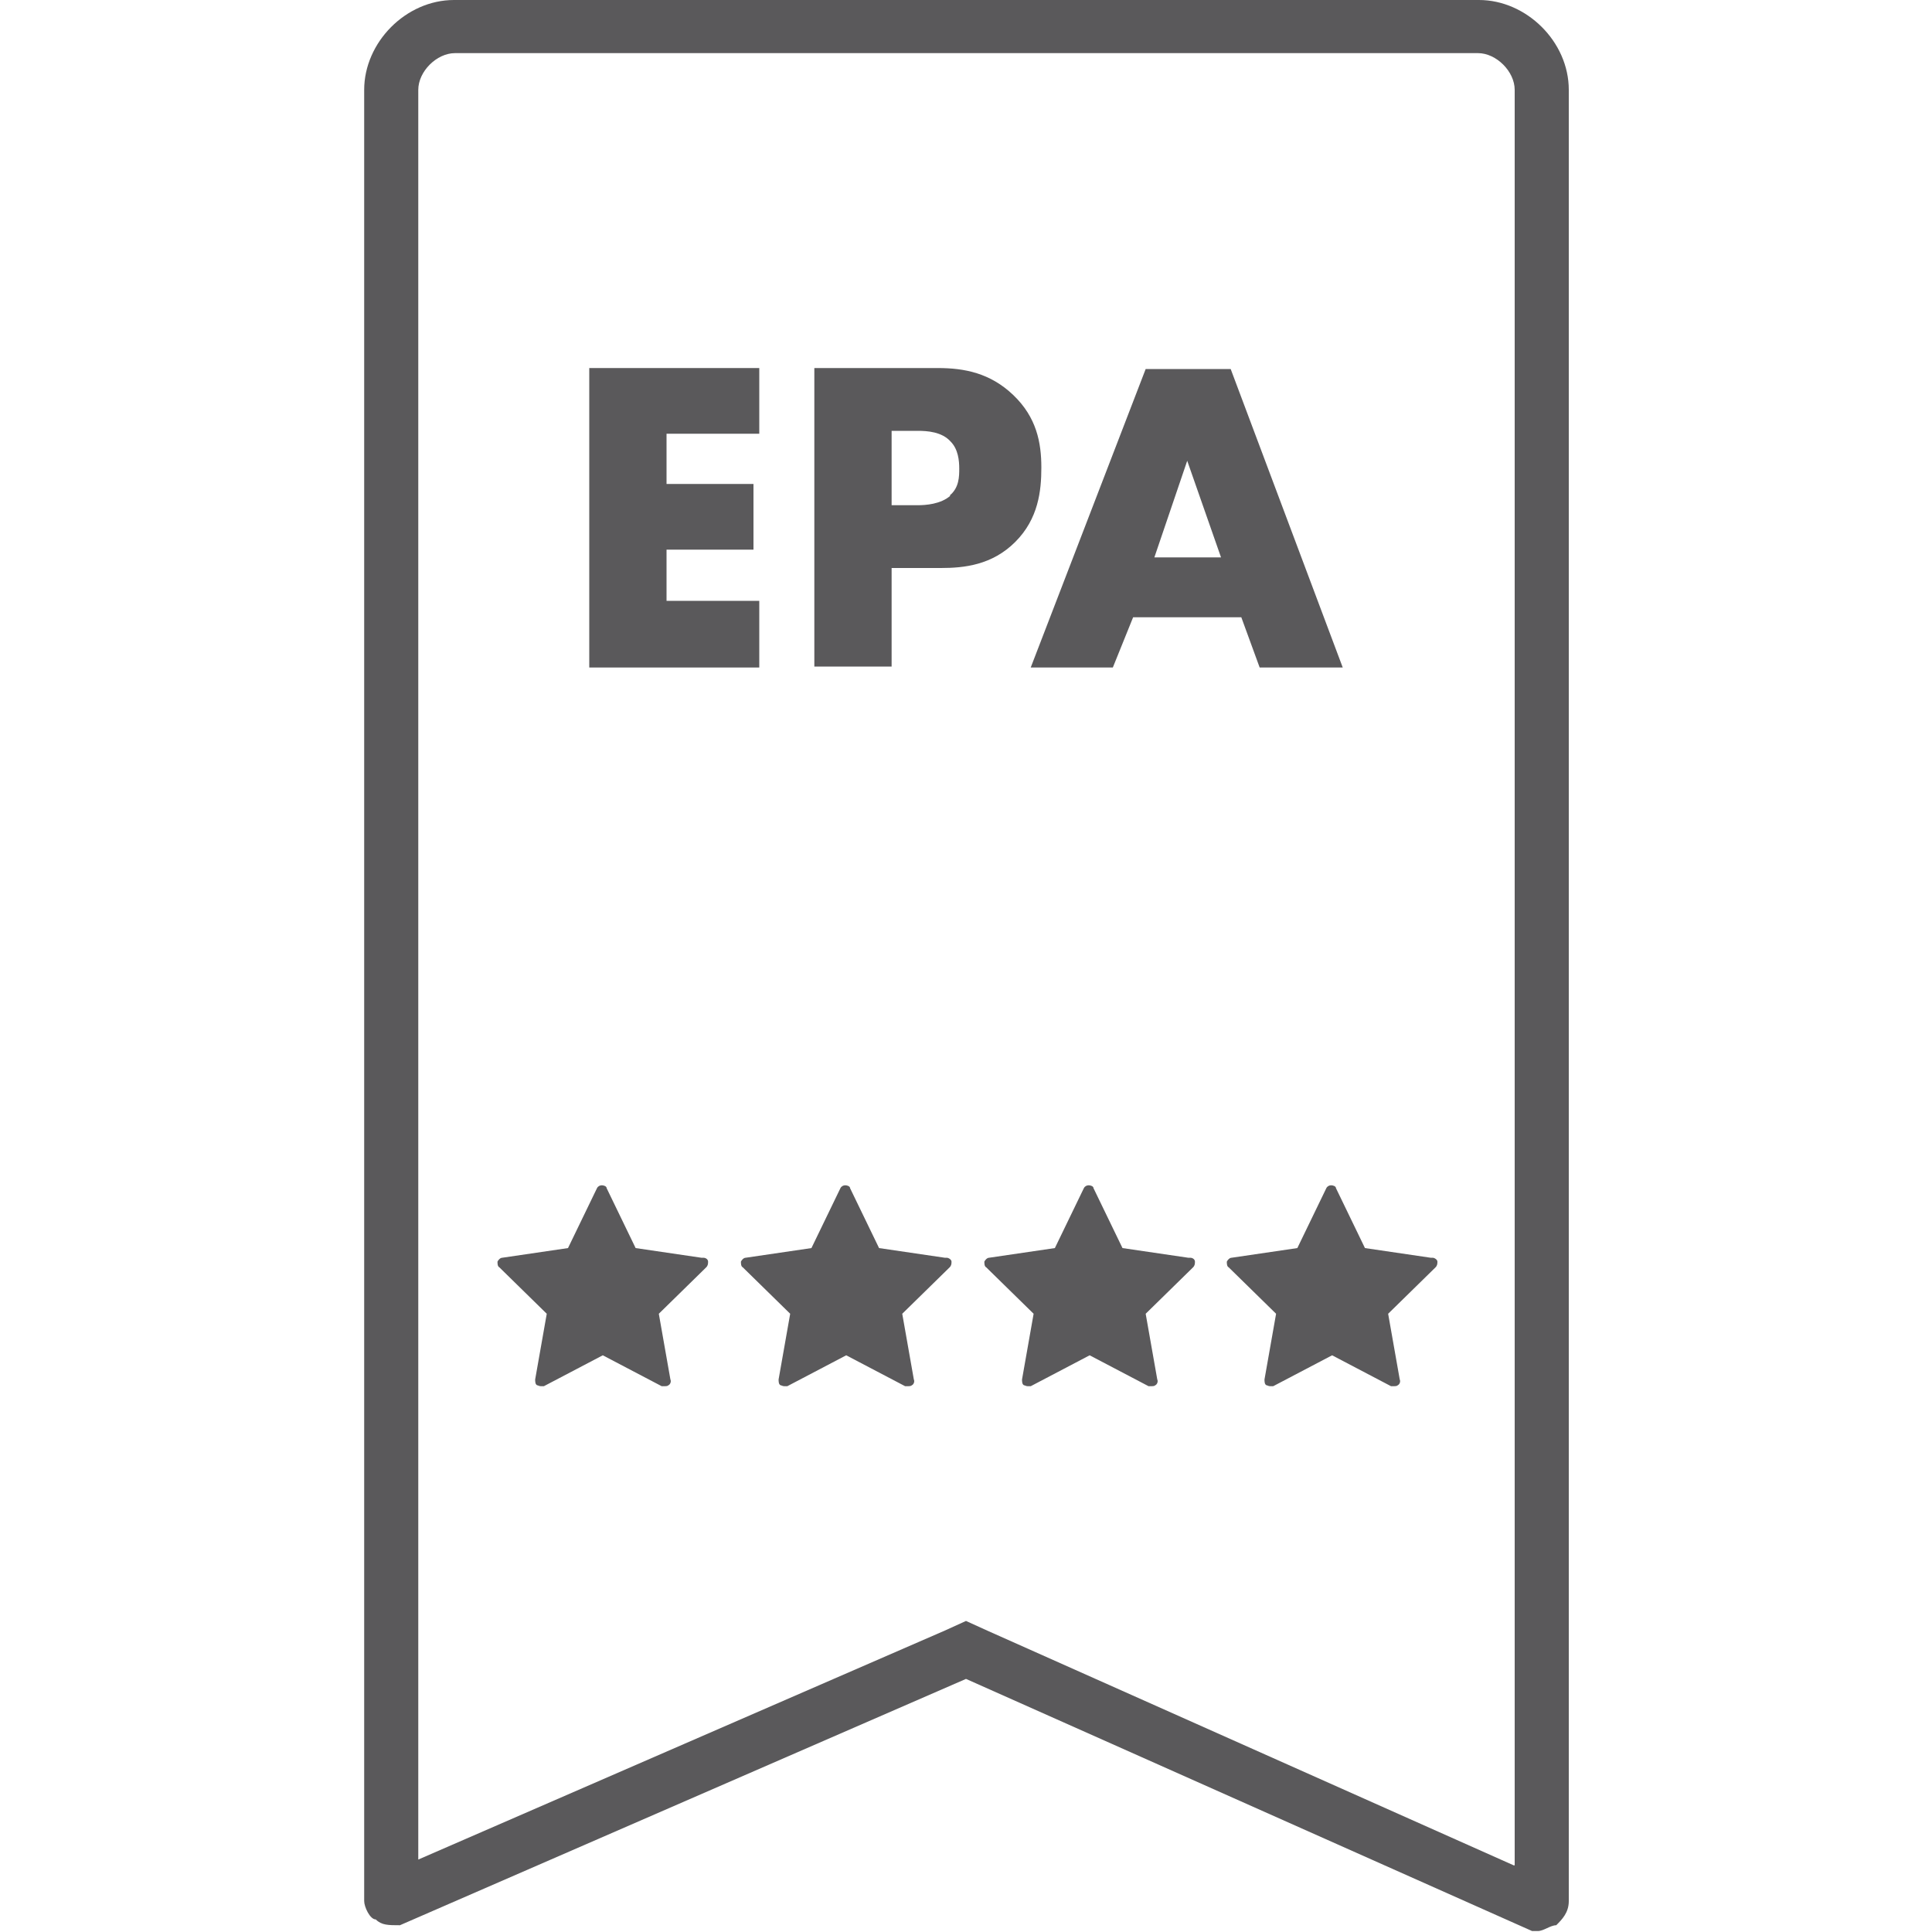 <?xml version="1.0" encoding="UTF-8"?>
<svg id="Warstwa_2" data-name="Warstwa 2" xmlns="http://www.w3.org/2000/svg" version="1.1" viewBox="0 0 200 200">
  <defs>
    <style>
      .cls-1 {
        fill: #5a595b;
        stroke-width: 0px;
      }
    </style>
  </defs>
  <path class="cls-1" d="M153,0H47c-5,0-9.3,4.4-9.3,9.3v187.5c0,.6.6,1.9,1.2,1.9.6.6,1.3.6,2.5.6l58.6-25.5,58.6,26.1h.6c.6,0,1.3-.6,1.9-.6.6-.6,1.3-1.3,1.3-2.5V9.3c0-5-4.4-9.3-9.3-9.3ZM156.7,193.1l-54.5-24.3-2.2-1-2.2,1-54.5,23.7V9.3c0-1.9,1.9-3.8,3.8-3.8h105.9c1.9,0,3.8,1.9,3.8,3.8v183.8Z"/>
  <path class="cls-1" d="M72.6,130.2l-6.8-1-3-6.2c0-.2-.3-.3-.5-.3s-.4.1-.5.3l-3,6.2-6.8,1c-.2,0-.4.2-.5.4,0,.2,0,.5.2.6l4.9,4.8-1.2,6.8c0,.2,0,.5.2.6.1,0,.2.1.4.1s.2,0,.3,0l6.1-3.2,6.1,3.2c0,0,.2,0,.3,0s.3,0,.4-.1c.2-.1.3-.4.2-.6l-1.2-6.8,4.9-4.8c.2-.2.2-.4.2-.6,0-.2-.2-.4-.5-.4Z"/>
  <path class="cls-1" d="M148.1,130.2l-6.8-1-3-6.2c0-.2-.3-.3-.5-.3s-.4.1-.5.3l-3,6.2-6.8,1c-.2,0-.4.2-.5.4,0,.2,0,.5.2.6l4.9,4.8-1.2,6.8c0,.2,0,.5.2.6.1,0,.2.1.4.1s.2,0,.3,0l6.1-3.2,6.1,3.2c0,0,.2,0,.3,0s.3,0,.4-.1c.2-.1.3-.4.2-.6l-1.2-6.8,4.9-4.8c.2-.2.2-.4.2-.6,0-.2-.3-.4-.5-.4Z"/>
  <path class="cls-1" d="M97.8,130.2l-6.8-1-3-6.2c0-.2-.3-.3-.5-.3s-.4.1-.5.3l-3,6.2-6.8,1c-.2,0-.4.2-.5.4,0,.2,0,.5.2.6l4.9,4.8-1.2,6.8c0,.2,0,.5.2.6.1,0,.2.1.4.1s.2,0,.3,0l6.1-3.2,6.1,3.2c0,0,.2,0,.3,0s.3,0,.4-.1c.2-.1.3-.4.2-.6l-1.2-6.8,4.9-4.8c.2-.2.2-.4.2-.6,0-.2-.3-.4-.5-.4Z"/>
  <path class="cls-1" d="M123,130.2l-6.8-1-3-6.2c0-.2-.3-.3-.5-.3s-.4.1-.5.3l-3,6.2-6.8,1c-.2,0-.4.2-.5.4,0,.2,0,.5.2.6l4.9,4.8-1.2,6.8c0,.2,0,.5.2.6.1,0,.2.1.4.1s.2,0,.3,0l6.1-3.2,6.1,3.2c0,0,.2,0,.3,0s.3,0,.4-.1c.2-.1.3-.4.2-.6l-1.2-6.8,4.9-4.8c.2-.2.2-.4.2-.6,0-.2-.2-.4-.5-.4Z"/>
  <polygon class="cls-1" points="78.6 62.2 69 62.2 69 56.9 78 56.9 78 50.1 69 50.1 69 44.9 78.6 44.9 78.6 38.1 61 38.1 61 69.1 78.6 69.1 78.6 62.2"/>
  <path class="cls-1" d="M107.8,48.4c0-2.6-.5-5.2-2.9-7.5-2.4-2.3-5.1-2.8-7.8-2.8h-12.8v30.9h8v-10.2h5.1c2.4,0,5.3-.3,7.7-2.7,2.4-2.4,2.7-5.3,2.7-7.7ZM98.4,51.3c-1,.9-2.6,1-3.4,1h-2.7v-7.7h2.7c1,0,2.5.1,3.4,1.1.8.8.9,2,.9,2.8s0,2-1,2.8Z"/>
  <path class="cls-1" d="M115.2,69.1l2.1-5.2h11.2l1.9,5.2h8.6l-11.6-30.9h-8.8l-11.9,30.9h8.5ZM122.9,47.7l3.5,10h-6.9l3.4-10Z"/>
</svg>